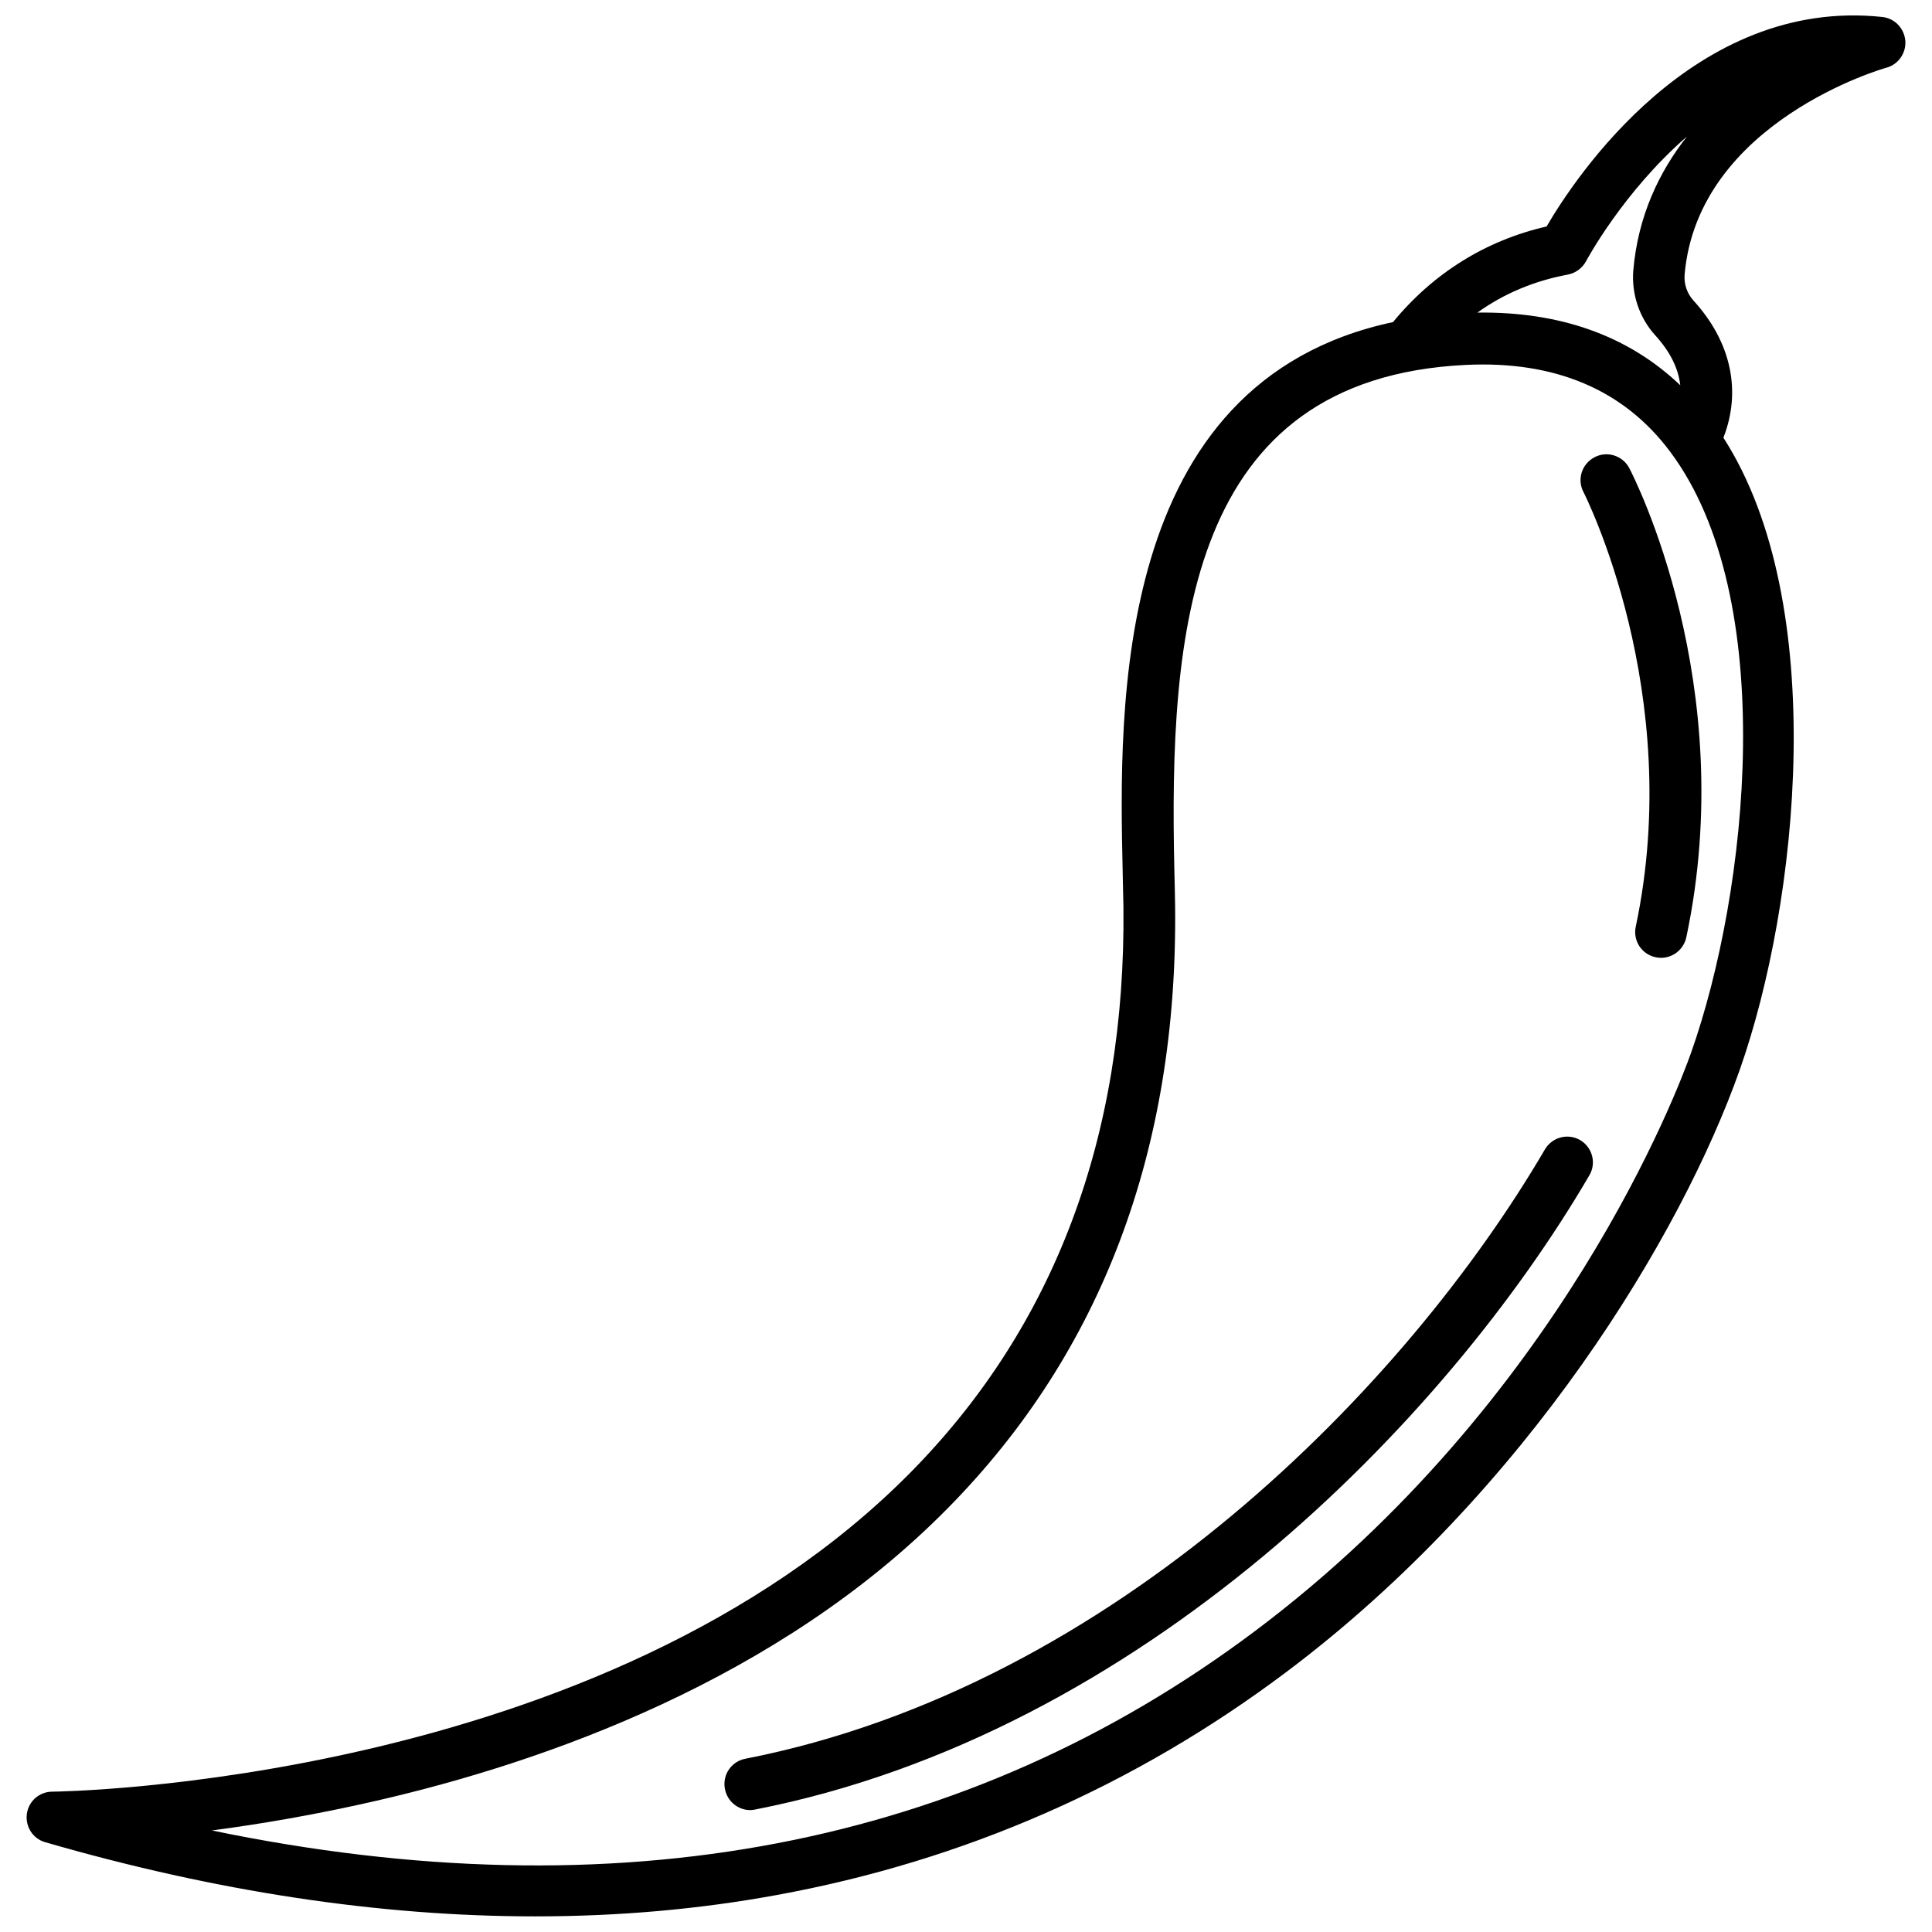<?xml version="1.0" encoding="UTF-8"?>
<!-- Uploaded to: ICON Repo, www.iconrepo.com, Generator: ICON Repo Mixer Tools -->
<svg width="800px" height="800px" version="1.1" viewBox="144 144 512 512" xmlns="http://www.w3.org/2000/svg">
 <defs>
  <clipPath id="a">
   <path d="m151 148.09h498v503.81h-498z"/>
  </clipPath>
 </defs>
 <path d="m562.78 446.15c-3.273-1.914-7.457-0.805-9.371 2.469-36.578 62.523-113.96 142.32-211.9 161.47-3.727 0.707-6.144 4.332-5.391 8.062 0.656 3.273 3.527 5.543 6.699 5.543 0.453 0 0.855-0.051 1.309-0.152 102.38-20.051 183.09-103.03 221.07-168.07 1.918-3.227 0.809-7.406-2.414-9.32z"/>
 <path d="m566.56 265.18c-3.375 1.762-4.684 5.894-2.922 9.219 0.25 0.504 27.004 53.102 13.855 115.17-0.805 3.68 1.562 7.356 5.289 8.113 0.453 0.102 0.957 0.152 1.41 0.152 3.176 0 5.996-2.215 6.699-5.441 14.207-67.059-13.906-122.02-15.113-124.34-1.762-3.328-5.894-4.641-9.219-2.875z"/>
 <g clip-path="url(#a)">
  <path d="m642.84 148.5c-49.98-5.34-81.617 42.875-88.973 55.52-16.121 3.68-30.078 12.395-40.707 25.34-74.512 15.871-72.598 102.38-71.641 145.6 0.051 3.375 0.152 6.551 0.203 9.422 0.656 60.711-18.238 110.99-56.125 149.53-81.773 83.129-226.27 84.895-227.73 84.895-3.426 0-6.297 2.519-6.75 5.894-0.453 3.375 1.613 6.602 4.887 7.508 45.242 13.098 88.672 19.648 129.83 19.648 22.016 0 43.328-1.863 63.934-5.644 49.473-9.02 94.969-28.918 135.17-59.148 64.035-48.113 104.74-116.03 120.11-159.55 15.566-44.133 23.93-123.59-4.332-167.52 4.836-12.344 2.066-25.391-7.91-36.324-1.715-1.863-2.57-4.383-2.367-6.902 3.523-40.559 52.949-54.715 53.453-54.816 3.176-0.855 5.289-3.879 5.039-7.152-0.305-3.328-2.824-5.949-6.098-6.301zm-50.684 274.48c-3.273 9.27-34.309 92.246-115.42 153.16-76.477 57.434-169.38 75.168-276.59 52.949 12.695-1.664 27.609-4.18 43.781-7.91 44.234-10.176 106.45-31.941 151.39-77.637 40.555-41.16 60.805-94.766 60.102-159.3-0.051-2.922-0.102-6.144-0.203-9.574-1.41-62.926 3.273-130.34 77.184-133.96 23.73-1.16 42.02 6.602 54.262 23.074 28.918 38.746 20.605 116.43 5.492 159.21zm-15.316-207.32c-0.504 6.297 1.613 12.594 5.844 17.23 3.93 4.332 6.098 8.715 6.602 13.199-13.754-13.098-31.789-19.547-53.758-19.246 7.004-5.039 15.062-8.414 23.98-10.078 2.066-0.402 3.828-1.715 4.836-3.578 0.152-0.301 9.824-18.34 26.703-33-7.356 9.375-12.949 21.012-14.207 35.473z"/>
 </g>
</svg>
